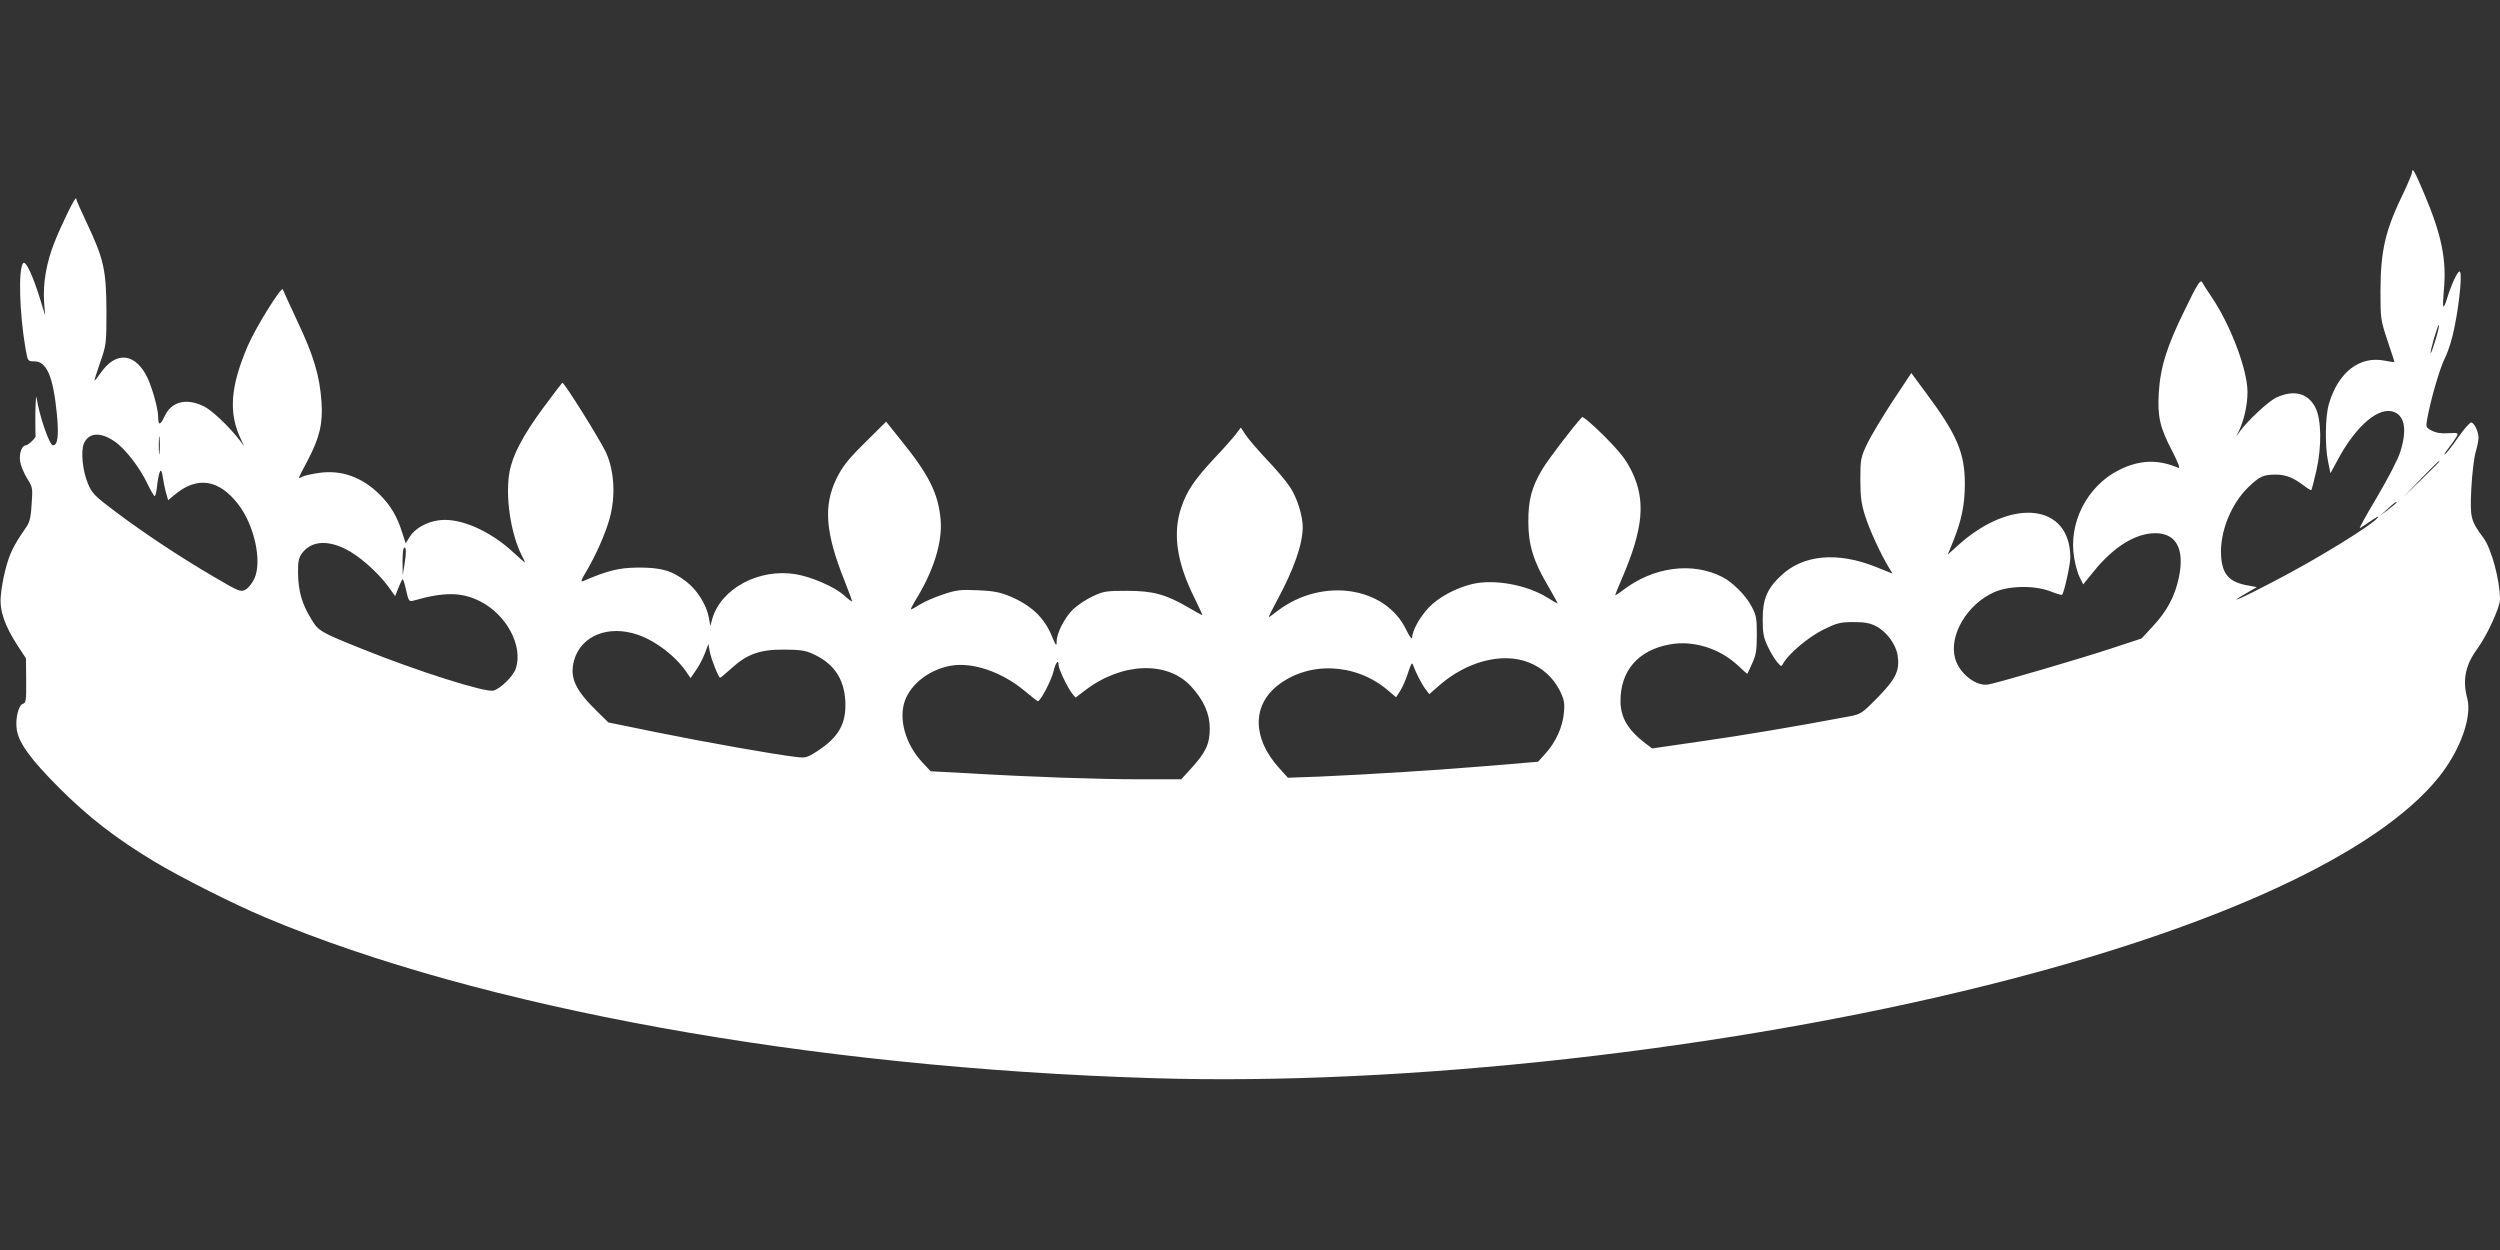 <?xml version="1.0" standalone="no"?>
<!DOCTYPE svg PUBLIC "-//W3C//DTD SVG 20010904//EN"
 "http://www.w3.org/TR/2001/REC-SVG-20010904/DTD/svg10.dtd">
<svg version="1.0" xmlns="http://www.w3.org/2000/svg"
 width="1280pt" height="640pt" viewBox="0 0 1280 640"
 preserveAspectRatio="xMidYMid meet">
<rect x="0" y="0" width="1280" height="640" fill="#333333" stroke="none"/>
<g transform="translate(0,640) scale(0.1,-0.1)"
fill="#ffffff" stroke="none">
<path d="M12350 5519 c0 -8 -19 -53 -41 -100 -96 -196 -120 -298 -121 -509 0
-142 1 -149 36 -254 20 -59 36 -109 36 -110 0 -1 -22 2 -48 7 -130 27 -240
-58 -288 -221 -19 -64 -21 -216 -4 -297 l12 -58 40 74 c94 173 211 271 287
239 54 -22 65 -93 31 -202 -11 -37 -62 -135 -119 -232 -55 -92 -95 -164 -88
-160 7 4 32 21 56 37 24 17 41 25 38 20 -22 -36 -316 -217 -543 -334 -170 -89
-238 -117 -134 -57 l55 32 -43 8 c-97 16 -134 56 -140 151 -8 121 51 268 140
353 57 55 77 64 138 64 53 0 92 -15 148 -58 18 -14 34 -23 36 -21 2 2 14 47
26 100 28 124 26 263 -6 324 -38 73 -111 91 -200 49 -39 -18 -141 -113 -183
-169 l-22 -30 15 30 c30 63 48 158 42 223 -11 120 -91 324 -179 456 -23 34
-47 71 -52 81 -9 15 -24 -7 -88 -140 -92 -186 -126 -294 -134 -426 -7 -121 5
-177 68 -297 34 -67 43 -92 31 -87 -102 44 -198 41 -302 -11 -165 -83 -261
-272 -230 -451 6 -37 19 -83 29 -101 l17 -34 56 69 c100 123 212 193 313 193
108 0 151 -81 121 -226 -20 -96 -61 -174 -134 -251 l-57 -62 -155 -51 c-145
-48 -556 -169 -627 -184 -63 -14 -152 55 -173 134 -32 117 61 275 198 337 77
35 209 37 291 5 30 -12 57 -20 59 -17 10 10 42 153 42 190 0 278 -302 310
-576 62 l-52 -47 28 68 c43 106 60 189 60 294 0 159 -40 253 -198 465 l-76
103 -95 -143 c-51 -78 -110 -176 -130 -217 -34 -72 -36 -80 -36 -185 0 -88 5
-125 24 -185 22 -71 81 -199 122 -266 l19 -31 -82 33 c-198 80 -374 65 -488
-42 -72 -67 -95 -122 -95 -224 0 -71 4 -94 26 -140 14 -30 36 -66 48 -80 21
-24 21 -25 32 -5 28 49 129 134 204 171 69 34 86 39 154 39 58 0 85 -5 116
-21 55 -28 102 -93 111 -150 11 -78 -8 -118 -102 -215 -83 -84 -86 -86 -152
-98 -264 -50 -543 -97 -755 -127 l-248 -36 -37 28 c-87 67 -125 131 -125 214
-1 156 91 262 254 291 119 21 252 -20 347 -108 25 -24 47 -43 48 -43 1 0 12
24 25 53 20 43 24 69 24 147 0 84 -3 101 -27 145 -28 55 -96 123 -148 150
-154 80 -356 53 -512 -68 -21 -16 -38 -26 -38 -24 0 3 16 43 36 89 107 249
121 394 50 542 -31 63 -57 97 -142 183 -60 60 -109 102 -114 97 -42 -44 -174
-217 -203 -266 -55 -92 -72 -157 -72 -268 0 -119 26 -204 101 -330 29 -50 51
-90 49 -90 -2 0 -25 13 -52 30 -106 66 -272 96 -384 70 -85 -20 -174 -68 -224
-121 -47 -50 -84 -118 -85 -154 0 -11 -14 7 -31 42 -107 221 -430 268 -657 96
-23 -18 -44 -33 -46 -33 -2 0 16 37 41 83 88 162 132 289 133 377 0 60 -29
152 -65 206 -18 28 -71 91 -118 140 -46 49 -95 106 -109 127 l-25 38 -27 -36
c-15 -19 -64 -75 -110 -123 -101 -109 -139 -165 -168 -250 -45 -134 -23 -282
68 -464 24 -49 42 -88 40 -88 -2 0 -35 18 -72 40 -115 67 -181 85 -314 85
-105 0 -120 -2 -175 -28 -33 -15 -77 -45 -99 -65 -44 -42 -86 -123 -86 -167 0
-26 -4 -22 -24 27 -39 96 -107 160 -218 206 -49 20 -85 27 -163 30 -88 4 -110
1 -178 -22 -42 -14 -95 -37 -117 -51 -22 -14 -42 -25 -45 -25 -4 0 6 19 20 43
95 152 141 301 131 416 -12 134 -58 228 -203 407 l-76 95 -108 -107 c-88 -87
-116 -123 -146 -184 -68 -139 -57 -278 40 -521 24 -60 42 -109 39 -109 -2 0
-21 14 -40 32 -51 44 -165 94 -248 108 -188 31 -382 -73 -427 -228 l-10 -37
-8 44 c-12 65 -60 141 -115 183 -73 57 -131 73 -249 72 -97 -1 -153 -15 -279
-69 -14 -6 -12 3 14 46 52 88 100 197 122 277 31 115 23 243 -20 337 -32 67
-212 355 -222 355 -3 0 -46 -57 -97 -126 -105 -142 -158 -243 -174 -329 -23
-123 5 -315 62 -428 11 -20 18 -37 16 -37 -1 0 -29 24 -61 54 -117 108 -267
174 -372 163 -67 -7 -128 -41 -156 -85 l-21 -34 -17 53 c-26 84 -58 138 -114
195 -91 91 -197 129 -311 113 -37 -5 -75 -14 -86 -19 -10 -6 -19 -9 -19 -6 0
2 20 42 45 88 61 116 79 190 71 301 -9 132 -40 236 -121 407 -40 85 -74 161
-77 168 -5 20 -137 -191 -179 -288 -90 -209 -100 -345 -35 -480 l16 -35 -22
30 c-54 70 -141 153 -183 174 -90 45 -168 25 -202 -50 -22 -47 -33 -49 -33 -6
0 48 -37 176 -66 224 -63 108 -155 110 -229 3 -15 -22 -29 -39 -31 -38 -1 2
12 44 29 93 31 88 32 94 32 265 -1 208 -14 265 -100 447 -30 63 -55 120 -55
126 -1 19 -69 -119 -111 -223 -42 -106 -60 -212 -53 -310 l5 -65 -26 85 c-37
120 -73 196 -86 183 -26 -26 -20 -255 12 -440 11 -62 11 -63 44 -63 64 0 97
-76 116 -268 11 -112 5 -162 -20 -162 -18 0 -71 155 -84 245 -2 17 -5 -21 -6
-82 0 -62 0 -114 1 -115 5 -7 -38 -48 -49 -48 -21 0 -36 -41 -30 -82 3 -21 19
-60 35 -86 29 -45 30 -51 24 -132 -3 -62 -10 -93 -25 -115 -46 -68 -55 -82
-74 -120 -26 -51 -52 -156 -59 -237 -7 -75 20 -151 87 -255 l42 -64 1 -114 c1
-99 -1 -115 -16 -118 -23 -6 -41 -78 -32 -133 10 -68 72 -153 218 -299 150
-150 289 -257 484 -375 142 -85 406 -218 572 -288 1099 -462 2784 -768 4538
-822 1291 -41 2951 144 4277 476 1176 294 2002 676 2314 1068 108 136 169 306
143 402 -25 93 -9 170 53 254 49 67 115 211 115 251 0 97 -44 260 -84 314 -66
89 -70 102 -63 252 4 76 14 160 22 187 8 27 15 61 15 75 0 30 -20 73 -36 78
-7 2 -37 -32 -68 -76 -30 -44 -61 -83 -68 -87 -7 -5 1 10 18 31 17 22 36 49
42 60 10 19 7 20 -43 17 -35 -3 -63 2 -84 13 -29 15 -31 19 -25 53 18 104 66
268 93 321 18 36 38 101 50 166 26 131 38 275 24 275 -11 0 -42 -66 -63 -135
-21 -68 -26 -59 -18 33 16 161 -10 289 -103 507 -43 103 -59 131 -59 104z
m120 -859 c-12 -40 -23 -70 -25 -68 -2 2 6 36 17 76 12 40 23 70 25 68 3 -2
-5 -36 -17 -76z m-11653 -577 c-2 -21 -4 -4 -4 37 0 41 2 58 4 38 2 -21 2 -55
0 -75z m-232 58 c54 -36 127 -130 167 -212 18 -38 36 -69 40 -69 4 0 10 26 13
58 10 78 21 94 28 41 4 -24 11 -61 17 -82 l11 -38 31 26 c117 99 230 82 330
-50 81 -107 120 -288 81 -376 -11 -24 -31 -50 -46 -58 -25 -13 -33 -10 -159
64 -173 101 -353 220 -504 333 -108 81 -123 96 -143 144 -28 65 -38 166 -22
206 24 57 84 62 156 13z m11905 -104 c0 -1 -42 -43 -92 -92 l-93 -90 90 93
c83 85 95 97 95 89z m-220 -210 c0 -2 -19 -18 -42 -36 l-43 -32 39 35 c37 34
46 40 46 33z m-10505 -236 c68 -32 166 -117 222 -193 l36 -50 16 40 c9 22 18
43 22 46 3 3 11 -22 18 -55 12 -54 16 -60 35 -55 160 46 248 45 343 -2 137
-69 222 -229 184 -345 -14 -40 -78 -103 -115 -113 -43 -10 -390 100 -668 212
-220 88 -228 93 -266 157 -46 76 -64 138 -66 229 -1 63 3 81 20 105 46 61 123
70 219 24z m306 -81 l-9 -55 -1 66 c0 36 2 69 7 73 12 13 13 -25 3 -84z m1195
-360 c95 -33 200 -115 254 -199 l16 -23 27 40 c16 22 36 61 46 87 l18 48 7
-39 c8 -41 45 -134 53 -134 3 0 29 22 59 49 79 72 145 96 269 95 79 0 110 -5
145 -21 108 -49 161 -125 168 -242 6 -116 -34 -187 -147 -259 -50 -32 -57 -34
-110 -27 -110 13 -460 75 -706 125 l-250 51 -58 57 c-113 110 -141 173 -118
260 35 127 175 184 327 132z m4557 -140 c72 -27 130 -79 163 -146 23 -47 26
-63 21 -115 -6 -71 -42 -150 -95 -208 l-37 -41 -237 -20 c-263 -22 -626 -45
-878 -56 l-166 -6 -46 51 c-135 150 -138 317 -7 421 159 125 396 116 561 -21
l46 -39 23 36 c12 20 30 61 39 92 15 45 20 53 25 37 14 -40 46 -101 64 -124
l19 -25 48 42 c140 124 322 173 457 122z m-2403 -16 c0 -19 44 -111 68 -143
l19 -23 48 37 c189 144 422 153 544 20 64 -70 95 -139 95 -215 0 -79 -21 -123
-95 -204 l-51 -56 -207 0 c-217 0 -568 12 -886 31 l-190 10 -42 45 c-88 94
-124 225 -89 319 33 86 125 156 231 176 113 21 263 -30 382 -129 34 -29 64
-52 67 -52 13 0 68 104 79 149 11 48 27 69 27 35z"/>
</g>
</svg>
